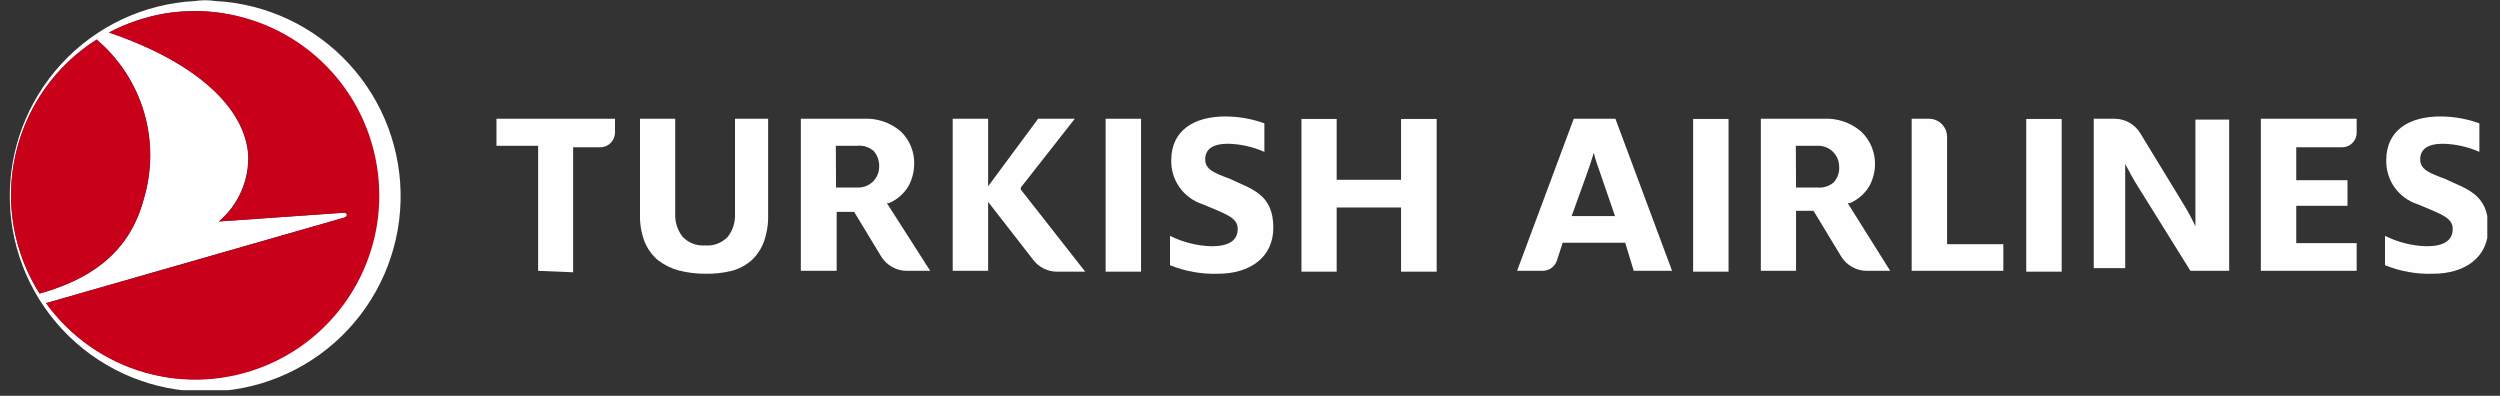 <svg width="120" height="19" viewBox="0 0 120 19" fill="none" xmlns="http://www.w3.org/2000/svg">
<rect x="0" y="0" width="120" height="19" fill="#333333" stroke="none"/>
<g clip-path="url(#clip0_6_4)">
<path d="M10.35 0.05C12.791 0.18 15.085 1.258 16.743 3.055C18.401 4.851 19.292 7.223 19.227 9.667C19.162 12.11 18.145 14.432 16.394 16.137C14.642 17.842 12.294 18.797 9.85 18.797C7.406 18.797 5.058 17.842 3.306 16.137C1.555 14.432 0.539 12.11 0.473 9.667C0.408 7.223 1.299 4.851 2.957 3.055C4.615 1.258 6.909 0.18 9.35 0.05C9.7 -3.05101e-06 10 -3.05101e-06 10.35 0.05ZM10.83 18.05C12.909 17.667 14.782 16.552 16.109 14.907C17.436 13.262 18.13 11.196 18.065 9.083C18 6.97 17.18 4.951 15.753 3.391C14.327 1.831 12.389 0.834 10.29 0.58C9.494 0.499 8.69 0.522 7.9 0.65C6.968 0.814 6.068 1.121 5.23 1.56C9.47 3 11.75 5.19 11.91 7.43C11.933 8.035 11.818 8.638 11.573 9.192C11.329 9.747 10.962 10.238 10.5 10.63L16.5 10.21C16.67 10.21 16.72 10.39 16.5 10.45L2.21 14.55C2.939 15.553 3.87 16.392 4.943 17.014C6.016 17.636 7.207 18.026 8.44 18.16C9.237 18.243 10.041 18.216 10.83 18.08V18.05ZM6.89 9.57C7.304 8.211 7.312 6.761 6.912 5.399C6.512 4.036 5.722 2.82 4.64 1.9C3.659 2.52 2.81 3.327 2.142 4.276C1.473 5.224 0.998 6.295 0.743 7.427C0.489 8.559 0.46 9.73 0.659 10.874C0.857 12.017 1.279 13.11 1.9 14.09C4.18 13.45 6.18 12.25 6.89 9.57Z" fill="white"/>
<path d="M18.08 7.9C18.417 9.868 18.078 11.892 17.117 13.642C16.156 15.392 14.631 16.765 12.79 17.536C10.948 18.308 8.9 18.433 6.978 17.89C5.057 17.348 3.376 16.17 2.21 14.55L16.52 10.45C16.72 10.39 16.67 10.19 16.52 10.21L10.52 10.63C10.982 10.238 11.349 9.747 11.593 9.192C11.838 8.638 11.953 8.035 11.93 7.43C11.75 5.19 9.47 3 5.23 1.56C6.068 1.121 6.968 0.814 7.9 0.65C8.69 0.522 9.494 0.499 10.29 0.58C12.21 0.781 14.012 1.605 15.418 2.927C16.825 4.249 17.76 5.996 18.08 7.9ZM0.65 10.83C0.845 11.989 1.27 13.098 1.9 14.09C4.18 13.45 6.18 12.25 6.9 9.57C7.313 8.21 7.319 6.76 6.917 5.397C6.516 4.034 5.724 2.818 4.64 1.9C3.171 2.832 2.009 4.175 1.299 5.764C0.59 7.352 0.364 9.114 0.65 10.83Z" fill="#C90019"/>
<path d="M67.25 13.04V9.96H64.16V13.04H62.47V5.71H64.16V8.63H67.25V5.71H68.96V13.04H67.25Z" fill="#FEFEFE"/>
<path d="M30.72 5.7V10.3C30.707 10.744 30.782 11.185 30.94 11.6C31.076 11.94 31.292 12.242 31.57 12.48C31.868 12.71 32.207 12.88 32.57 12.98C32.991 13.088 33.425 13.142 33.86 13.14C34.288 13.148 34.714 13.101 35.13 13C35.476 12.905 35.797 12.734 36.07 12.5C36.332 12.256 36.534 11.955 36.66 11.62C36.811 11.204 36.882 10.763 36.87 10.32V5.7H35.28V10.25C35.303 10.649 35.182 11.043 34.94 11.36C34.802 11.508 34.632 11.622 34.443 11.695C34.254 11.768 34.052 11.797 33.85 11.78C33.648 11.796 33.446 11.767 33.257 11.694C33.069 11.621 32.899 11.507 32.76 11.36C32.515 11.043 32.391 10.65 32.41 10.25V5.7H30.72Z" fill="#FEFEFE"/>
<path d="M25.83 13V7H23.83V5.7H29.52V6.36C29.52 6.548 29.445 6.729 29.312 6.862C29.179 6.995 28.998 7.07 28.81 7.07H27.51V13.07L25.83 13Z" fill="#FEFEFE"/>
<path d="M54.77 5.7H53.07V13.04H54.77V5.7Z" fill="#FEFEFE"/>
<path d="M47.43 9.62V9.69L49.6 12.48C49.734 12.655 49.907 12.796 50.104 12.893C50.302 12.991 50.52 13.041 50.74 13.04H52.09L49 9.1V9L51.59 5.7H49.83L47.49 8.86L47.43 8.94V5.7H45.73V13H47.43V9.62Z" fill="#FEFEFE"/>
<path d="M43.52 13C43.272 12.998 43.029 12.933 42.814 12.81C42.599 12.688 42.418 12.512 42.29 12.3L41 10.17H40.16V13H38.44V5.7H41.44C42.096 5.662 42.742 5.88 43.24 6.31C43.456 6.519 43.626 6.771 43.736 7.051C43.846 7.33 43.895 7.63 43.88 7.93C43.868 8.28 43.776 8.622 43.61 8.93C43.392 9.297 43.063 9.584 42.67 9.75H42.57L44.65 13H43.52ZM40.13 9H41.13C41.267 9.01 41.405 8.991 41.534 8.945C41.664 8.899 41.782 8.827 41.883 8.733C41.983 8.639 42.063 8.526 42.118 8.4C42.172 8.273 42.2 8.137 42.2 8C42.211 7.726 42.118 7.458 41.94 7.25C41.829 7.153 41.698 7.081 41.557 7.037C41.415 6.994 41.267 6.982 41.12 7H40.12L40.13 9Z" fill="#FEFEFE"/>
<path d="M56.16 12.73V11.32C56.782 11.631 57.465 11.802 58.16 11.82C58.99 11.82 59.41 11.54 59.41 10.99C59.41 10.44 58.85 10.28 57.72 9.8C57.276 9.658 56.889 9.375 56.619 8.995C56.349 8.614 56.209 8.157 56.22 7.69C56.22 6.26 57.31 5.59 58.82 5.59C59.458 5.592 60.09 5.703 60.69 5.92V7.29C60.138 7.046 59.543 6.913 58.94 6.9C58.2 6.9 57.85 7.17 57.85 7.65C57.85 8.13 58.27 8.3 59.03 8.58C60.03 9.07 61.12 9.28 61.12 10.93C61.12 12.36 59.99 13.14 58.46 13.14C57.673 13.165 56.89 13.025 56.16 12.73Z" fill="#FEFEFE"/>
<path d="M108.52 13V5.7H113.12V6.37C113.12 6.463 113.102 6.555 113.066 6.64C113.03 6.726 112.978 6.803 112.911 6.869C112.845 6.934 112.767 6.985 112.681 7.02C112.595 7.054 112.503 7.071 112.41 7.07H110.22V8.65H112.68V9.88H110.22V11.67H113.12V13H108.52Z" fill="#FEFEFE"/>
<path d="M91.76 13V5.7H92.59C92.821 5.7 93.042 5.792 93.205 5.955C93.368 6.118 93.46 6.339 93.46 6.57V11.72H96.16V13H91.76Z" fill="#FEFEFE"/>
<path d="M82.97 5.71H81.27V13.04H82.97V5.71Z" fill="#FEFEFE"/>
<path d="M89.6 13C89.352 12.998 89.109 12.933 88.894 12.81C88.678 12.688 88.498 12.512 88.37 12.3L87.05 10.12H86.21V13H84.52V5.7H87.52C88.18 5.661 88.829 5.88 89.33 6.31C89.551 6.517 89.725 6.768 89.84 7.048C89.956 7.327 90.01 7.628 90 7.93C89.988 8.28 89.896 8.622 89.73 8.93C89.512 9.297 89.183 9.584 88.79 9.75H88.69L90.73 13H89.6ZM86.21 9H87.21C87.35 9.016 87.492 9.003 87.628 8.964C87.764 8.925 87.89 8.859 88 8.77C88.098 8.669 88.174 8.548 88.222 8.415C88.271 8.282 88.29 8.141 88.28 8C88.28 7.862 88.252 7.725 88.197 7.598C88.142 7.471 88.061 7.357 87.959 7.263C87.858 7.169 87.738 7.097 87.607 7.052C87.477 7.007 87.338 6.989 87.2 7H86.2L86.21 9Z" fill="#FEFEFE"/>
<path d="M77.54 5.7H75.54L72.82 13H74.05C74.2 12.999 74.347 12.952 74.469 12.864C74.591 12.776 74.682 12.652 74.73 12.51L75.01 11.65H78.01L78.42 13H80.26L77.54 5.7ZM75.44 10.37L76.11 8.51C76.26 8.1 76.41 7.66 76.5 7.33C76.58 7.67 76.73 8.08 76.88 8.51L77.52 10.37H75.44Z" fill="#FEFEFE"/>
<path d="M114.48 12.73V11.32C115.102 11.631 115.785 11.802 116.48 11.82C117.31 11.82 117.73 11.54 117.73 10.99C117.73 10.44 117.17 10.28 116.04 9.8C115.596 9.658 115.209 9.375 114.939 8.995C114.668 8.614 114.529 8.157 114.54 7.69C114.54 6.26 115.63 5.59 117.14 5.59C117.778 5.592 118.41 5.703 119.01 5.92V7.29C118.458 7.046 117.863 6.913 117.26 6.9C116.52 6.9 116.17 7.17 116.17 7.65C116.17 8.13 116.59 8.3 117.35 8.58C118.35 9.07 119.44 9.28 119.44 10.93C119.44 12.36 118.31 13.14 116.78 13.14C115.993 13.165 115.21 13.025 114.48 12.73Z" fill="#FEFEFE"/>
<path d="M100.5 5.7H101.5C101.747 5.7 101.99 5.763 102.205 5.884C102.421 6.005 102.601 6.179 102.73 6.39L104.73 9.67C104.971 10.053 105.188 10.45 105.38 10.86C105.38 10.53 105.38 10.07 105.38 9.74V5.74H107V13H105.14L102.65 9C102.42 8.64 102.18 8.2 102.01 7.87C102.01 8.19 102.01 8.57 102.01 8.87V12.87H100.5V5.7Z" fill="#FEFEFE"/>
<path d="M98.96 5.71H97.26V13.04H98.96V5.71Z" fill="#FEFEFE"/>
</g>
<defs>
<clipPath id="clip0_6_4">
<rect width="119.39" height="18.73" fill="white"/>
</clipPath>
</defs>
</svg>

